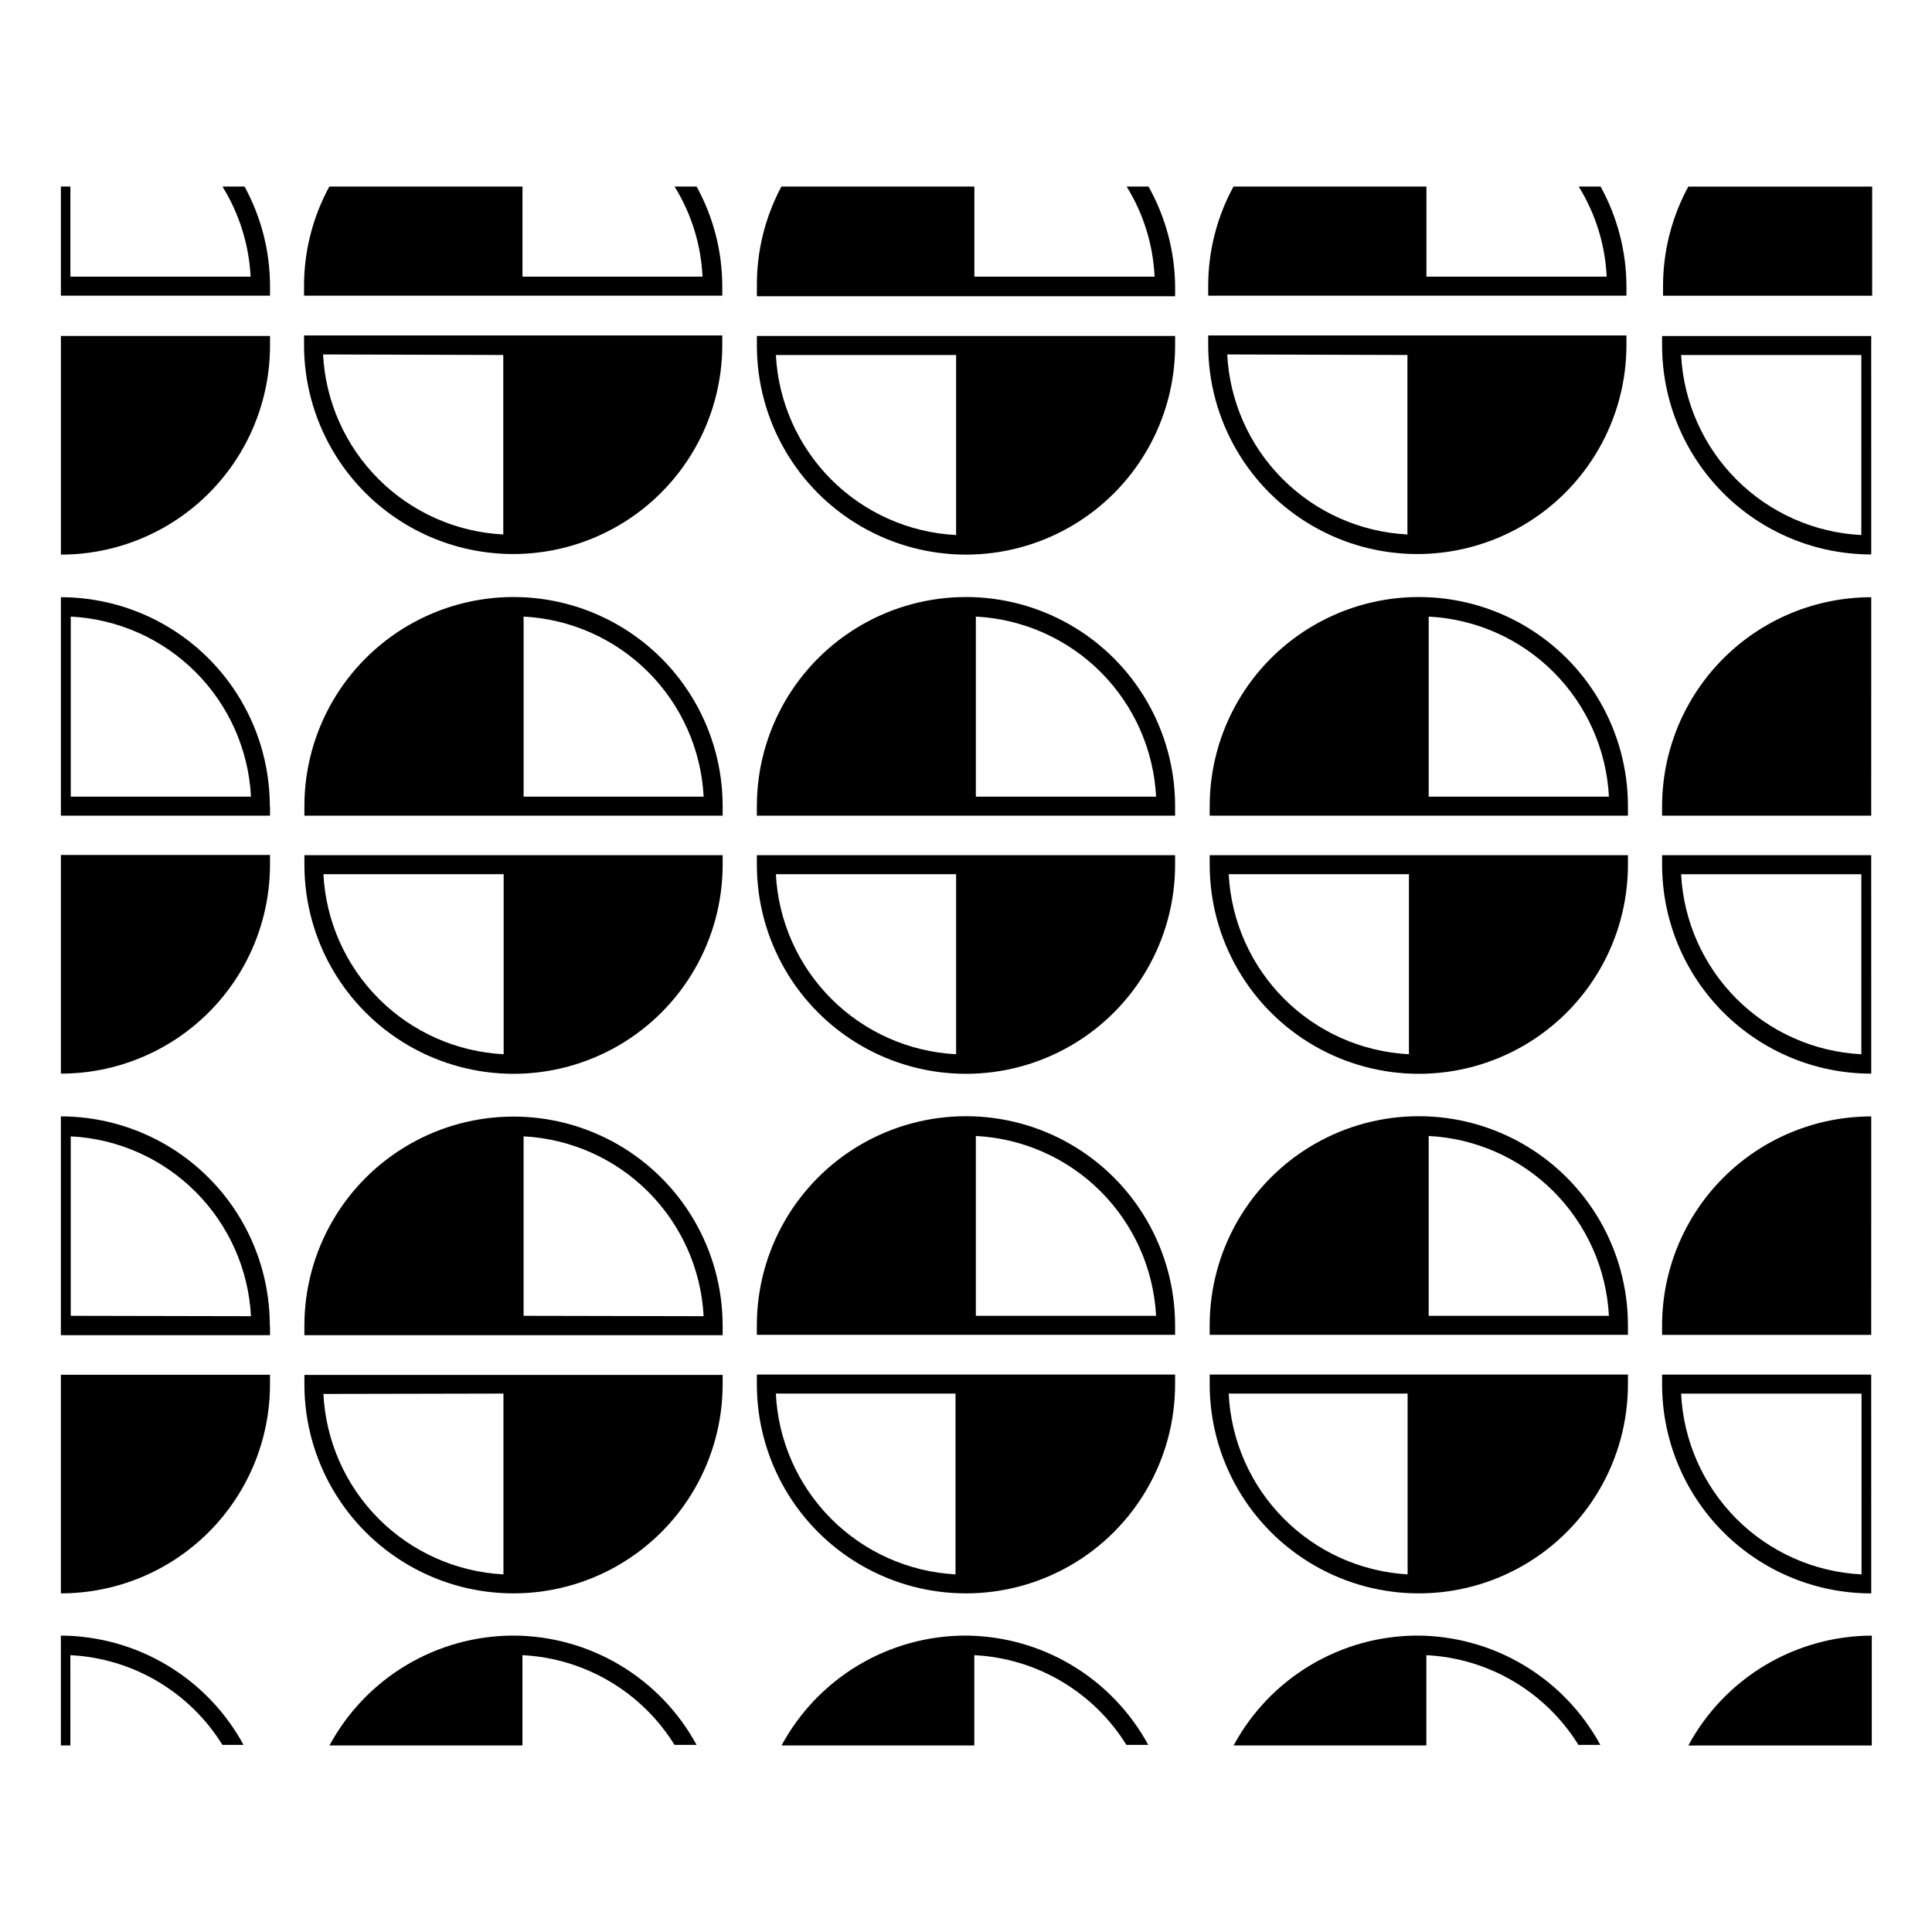 <?xml version="1.0" encoding="UTF-8"?>
<!-- Uploaded to: SVG Find, www.svgrepo.com, Generator: SVG Find Mixer Tools -->
<svg fill="#000000" width="800px" height="800px" version="1.1" viewBox="144 144 512 512" xmlns="http://www.w3.org/2000/svg">
 <path d="m160.14 233.04h55.418v2.519c0 14.699-5.84 28.793-16.234 39.188-10.391 10.395-24.488 16.23-39.184 16.23zm42.82-39.598c4.457 7.207 7.019 15.418 7.457 23.879h-47.762v-23.879h-2.519v28.918h55.418v-2.519h0.004c-0.004-9.227-2.324-18.305-6.75-26.398zm21.613 39.449h110.84v2.519-0.004c0 19.801-10.562 38.098-27.711 47.996-17.145 9.898-38.27 9.898-55.418 0-17.145-9.898-27.711-28.195-27.711-47.996zm5.039 5.039v-0.004c0.645 12.453 5.887 24.227 14.707 33.039 8.824 8.812 20.602 14.043 33.055 14.672v-47.559zm93.156-44.488c4.465 7.199 7.012 15.418 7.406 23.879h-47.711v-23.879h-51.188c-4.41 8.098-6.715 17.176-6.703 26.398v2.519h110.84v-2.519c-0.02-9.23-2.359-18.309-6.801-26.398zm21.812 39.598h110.84v2.519c0 19.801-10.562 38.094-27.711 47.996-17.145 9.898-38.27 9.898-55.418 0-17.148-9.902-27.711-28.195-27.711-47.996zm5.039 5.039c0.645 12.453 5.887 24.227 14.707 33.039 8.824 8.812 20.602 14.039 33.055 14.672v-47.711zm92.953-44.637c4.465 7.199 7.016 15.418 7.406 23.879h-47.762v-23.879h-51.137c-4.363 8.164-6.598 17.293-6.5 26.551v2.519h110.84v-2.519c-0.07-9.305-2.496-18.438-7.055-26.551zm21.613 39.449h110.84v2.519-0.004c0 19.801-10.562 38.098-27.711 47.996-17.148 9.898-38.273 9.898-55.418 0-17.148-9.898-27.711-28.195-27.711-47.996zm5.039 5.039v-0.004c0.645 12.453 5.883 24.227 14.707 33.039 8.82 8.812 20.598 14.043 33.055 14.672v-47.559zm93.152-44.488c4.465 7.199 7.016 15.418 7.406 23.879h-47.762v-23.879h-51.137c-4.406 8.098-6.711 17.176-6.699 26.398v2.519h110.84v-2.519c-0.035-9.234-2.391-18.312-6.852-26.398zm-402.24 235.08c14.695 0 28.793-5.84 39.184-16.234 10.395-10.391 16.234-24.488 16.234-39.188v-2.519h-55.418zm55.418-70.887v2.519h-55.418v-57.891c14.68 0.016 28.754 5.852 39.137 16.234 10.379 10.379 16.215 24.457 16.23 39.137zm-5.039-2.519c-0.645-12.453-5.887-24.227-14.707-33.039-8.824-8.812-20.602-14.039-33.055-14.672v47.711zm14.156 15.516h110.84v2.519c0 19.801-10.562 38.094-27.711 47.996-17.145 9.898-38.273 9.898-55.418 0-17.148-9.902-27.711-28.195-27.711-47.996zm5.039 5.039c0.645 12.453 5.887 24.227 14.707 33.039 8.824 8.812 20.602 14.039 33.055 14.672v-47.711zm105.8-18.035v2.519h-110.84v-2.519c0-19.801 10.562-38.094 27.711-47.996 17.145-9.898 38.273-9.898 55.418 0 17.148 9.902 27.711 28.195 27.711 47.996zm-5.039-2.519c-0.645-12.445-5.879-24.211-14.688-33.023-8.812-8.809-20.578-14.043-33.023-14.688v47.711zm14.105 15.516h110.84v2.519c0 19.801-10.562 38.094-27.711 47.996-17.145 9.898-38.27 9.898-55.418 0-17.148-9.902-27.711-28.195-27.711-47.996zm5.039 5.039c0.645 12.453 5.887 24.227 14.707 33.039 8.824 8.812 20.602 14.039 33.055 14.672v-47.711zm105.8-18.035v2.519h-110.84v-2.519c0-19.801 10.562-38.094 27.711-47.996 17.148-9.898 38.273-9.898 55.418 0 17.148 9.902 27.711 28.195 27.711 47.996zm-5.039-2.519c-0.645-12.453-5.887-24.227-14.707-33.039-8.824-8.812-20.598-14.039-33.055-14.672v47.711zm14.207 15.516h110.84v2.519c0 19.801-10.562 38.094-27.711 47.996-17.145 9.898-38.273 9.898-55.418 0-17.148-9.902-27.711-28.195-27.711-47.996zm5.039 5.039c0.645 12.453 5.887 24.227 14.707 33.039 8.824 8.812 20.602 14.039 33.055 14.672v-47.711zm105.8-18.035v2.519h-110.84v-2.519c0-19.801 10.562-38.094 27.711-47.996 17.145-9.898 38.273-9.898 55.418 0 17.148 9.902 27.711 28.195 27.711 47.996zm-5.039-2.519c-0.645-12.453-5.887-24.227-14.707-33.039-8.824-8.812-20.602-14.039-33.055-14.672v47.711zm-410.25 211.14c14.695 0 28.793-5.836 39.184-16.23 10.395-10.395 16.234-24.488 16.234-39.188v-2.519h-55.418zm55.418-70.938v2.519h-55.418v-57.984c14.68 0.012 28.754 5.848 39.137 16.23 10.379 10.379 16.215 24.457 16.23 39.137zm-5.039-2.519v0.004c-0.656-12.445-5.902-24.203-14.723-33.008-8.82-8.801-20.594-14.023-33.039-14.652v47.559zm14.156 15.566h110.84v2.473c0 19.801-10.562 38.094-27.711 47.996-17.145 9.898-38.273 9.898-55.418 0-17.148-9.902-27.711-28.195-27.711-47.996zm5.039 5.039v0.004c0.621 12.461 5.844 24.254 14.656 33.086 8.812 8.832 20.594 14.078 33.055 14.727v-47.914zm105.8-18.086v2.519h-110.84v-2.519 0.004c0-19.801 10.562-38.094 27.711-47.996 17.145-9.898 38.273-9.898 55.418 0 17.148 9.902 27.711 28.195 27.711 47.996zm-5.039-2.519v0.004c-0.656-12.438-5.894-24.188-14.703-32.992-8.812-8.801-20.57-14.027-33.008-14.668v47.559zm14.105 15.469h110.84v2.57c0 19.801-10.562 38.094-27.711 47.996-17.145 9.898-38.27 9.898-55.418 0-17.148-9.902-27.711-28.195-27.711-47.996zm5.039 5.039c0.594 12.465 5.793 24.266 14.586 33.117 8.797 8.852 20.562 14.125 33.023 14.797v-47.914zm105.8-18.086v2.519h-110.84v-2.519c0-19.801 10.562-38.094 27.711-47.996 17.148-9.898 38.273-9.898 55.418 0 17.148 9.902 27.711 28.195 27.711 47.996zm-5.039-2.519c-0.656-12.445-5.902-24.203-14.723-33.008-8.82-8.801-20.594-14.023-33.039-14.652v47.66zm14.207 15.566h110.84v2.57c0 19.801-10.562 38.094-27.711 47.996-17.145 9.898-38.273 9.898-55.418 0-17.148-9.902-27.711-28.195-27.711-47.996zm5.039 5.039c0.59 12.434 5.758 24.207 14.512 33.051 8.754 8.848 20.473 14.141 32.898 14.863v-47.914zm105.8-18.086v2.519h-110.84v-2.519c0-19.801 10.562-38.094 27.711-47.996 17.145-9.898 38.273-9.898 55.418 0 17.148 9.902 27.711 28.195 27.711 47.996zm-5.039-2.519c-0.656-12.445-5.902-24.203-14.723-33.008-8.82-8.801-20.594-14.023-33.039-14.652v47.66zm-410.25 84.742v29.117h2.519l-0.004-23.93c16.527 0.828 31.59 9.715 40.305 23.781h5.594c-4.738-8.723-11.73-16.012-20.246-21.109-8.516-5.094-18.246-7.809-28.168-7.859zm119.8 0c-9.977 0.027-19.758 2.75-28.312 7.875-8.559 5.125-15.574 12.465-20.305 21.242h51.137v-23.93c16.523 0.828 31.59 9.715 40.305 23.781h5.844c-4.758-8.762-11.789-16.074-20.355-21.172-8.562-5.098-18.344-7.793-28.312-7.797zm119.75 0c-9.965 0.039-19.734 2.762-28.281 7.887-8.547 5.125-15.555 12.461-20.285 21.23h51.086v-23.93c16.523 0.828 31.59 9.715 40.305 23.781h5.793c-4.75-8.754-11.777-16.062-20.332-21.16-8.555-5.098-18.324-7.797-28.285-7.809zm119.8 0h0.004c-9.969 0.039-19.738 2.762-28.285 7.887s-15.555 12.461-20.285 21.23h51.086v-23.93c16.527 0.828 31.59 9.715 40.305 23.781h5.797c-4.754-8.754-11.777-16.062-20.332-21.16-8.559-5.098-18.328-7.797-28.285-7.809zm64.992-344.4h55.418l0.004 57.883c-14.699 0-28.797-5.836-39.188-16.23-10.395-10.395-16.234-24.488-16.234-39.188zm5.039 5.039v-0.004c0.645 12.453 5.887 24.227 14.707 33.039 8.824 8.812 20.602 14.039 33.055 14.672v-47.711zm1.914-44.641c-4.406 8.098-6.711 17.176-6.699 26.398v2.519h55.418v-28.918zm-6.953 177.19h55.418l0.004 57.891c-14.699 0-28.797-5.84-39.188-16.234-10.395-10.391-16.234-24.488-16.234-39.188zm5.039 5.039c0.645 12.453 5.887 24.227 14.707 33.039 8.824 8.812 20.602 14.039 33.055 14.672v-47.711zm-5.039-18.035v2.519h55.418l0.004-57.891c-14.691 0-28.777 5.832-39.172 16.215-10.391 10.383-16.234 24.465-16.25 39.156zm0 150.64h55.418l0.004 57.984c-14.699 0-28.797-5.836-39.188-16.23-10.395-10.395-16.234-24.488-16.234-39.188zm5.039 5.039v-0.004c0.598 12.496 5.824 24.324 14.66 33.184 8.84 8.855 20.656 14.105 33.152 14.73v-47.914zm-5.039-18.086v2.519h55.418l0.004-57.891c-14.691 0-28.777 5.832-39.172 16.211-10.391 10.383-16.234 24.465-16.25 39.156zm6.953 111.34h48.617v-29.117c-9.973 0.027-19.754 2.75-28.312 7.875-8.555 5.125-15.57 12.465-20.305 21.242z"/>
</svg>